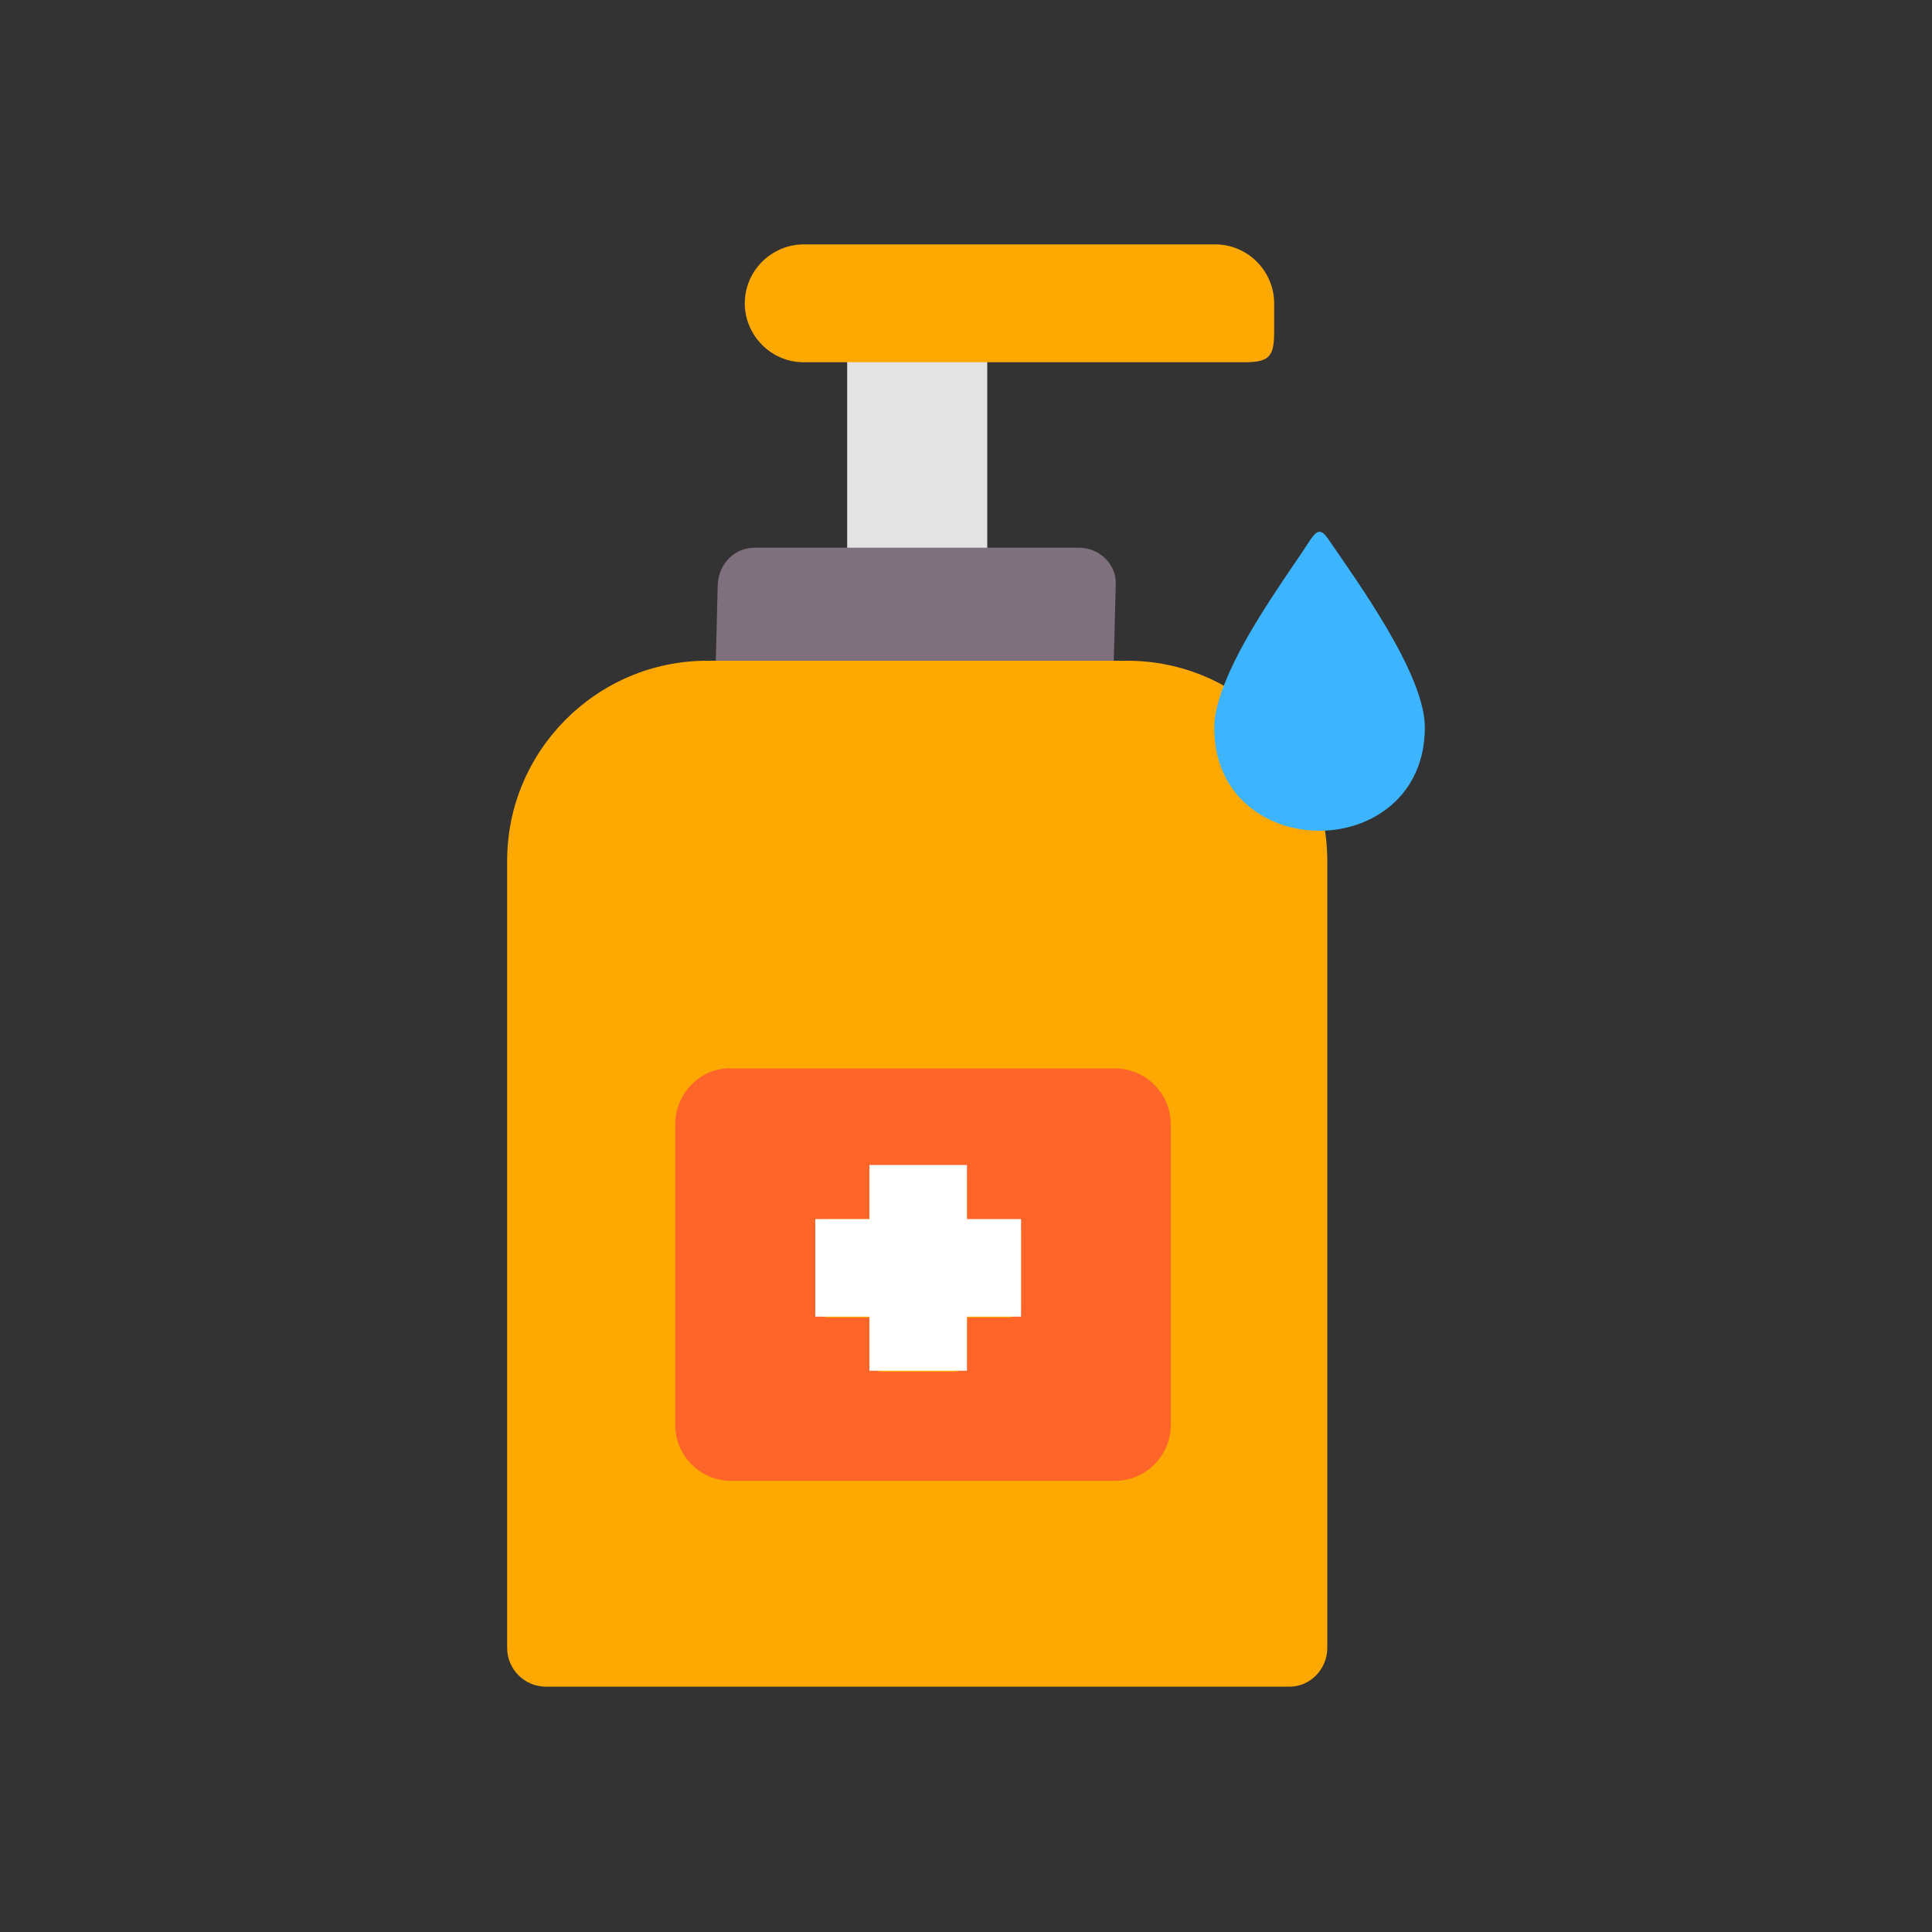<?xml version="1.0" encoding="utf-8"?>
<!-- Generator: Adobe Illustrator 25.2.3, SVG Export Plug-In . SVG Version: 6.00 Build 0)  -->
<svg version="1.1" id="圖層_1" xmlns="http://www.w3.org/2000/svg" xmlns:xlink="http://www.w3.org/1999/xlink" x="0px" y="0px"
	 viewBox="0 0 200 200" style="enable-background:new 0 0 200 200;" xml:space="preserve">
<rect x="0" y="0" width="200" height="200" fill="#333333" stroke="none"/>
<style type="text/css">
	.st0{fill-rule:evenodd;clip-rule:evenodd;fill:none;}
	.st1{fill-rule:evenodd;clip-rule:evenodd;fill:#E3E3E3;}
	.st2{fill-rule:evenodd;clip-rule:evenodd;fill:#7E707D;}
	.st3{fill-rule:evenodd;clip-rule:evenodd;fill:#FFA900;}
	.st4{fill-rule:evenodd;clip-rule:evenodd;fill:#FF6429;}
	.st5{fill-rule:evenodd;clip-rule:evenodd;fill:#FFFFFF;}
	.st6{fill-rule:evenodd;clip-rule:evenodd;fill:#3DB4FF;}
</style>
<rect class="st0" width="200" height="200"/>
<g>
	<g>
		<path class="st1" d="M87.7,33.4h14.5v27.4H87.7L87.7,33.4z"/>
	</g>
	<g>
		<path class="st2" d="M74.1,68.4l20.9,6l20.3-6l0.2-7.9c0.1-2.1-1.7-3.8-3.8-3.8h-9.6H87.7h-9.6c-2.1,0-3.7,1.7-3.8,3.8L74.1,68.4z
			"/>
	</g>
	<g>
		<path class="st3" d="M102.2,37.5h26.7c2.7,0,3-0.8,3-3.3v-2.8c0-3.3-2.7-6.1-6.1-6.1H83.2c-3.3,0-6.1,2.7-6.1,6.1
			c0,3.3,2.7,6.1,6.1,6.1h4.6H102.2z"/>
	</g>
	<g>
		<path class="st3" d="M137.4,170.6V89.1c0-11.4-9.3-20.7-20.7-20.7h-1.1H106H74.3h-1.1c-11.4,0-20.7,9.3-20.7,20.7v81.5
			c0,2.2,1.8,4,4,4h76.8C135.6,174.7,137.4,172.8,137.4,170.6z"/>
	</g>
	<g>
		<path class="st4" d="M69.9,116.4v31.1c0,3.2,2.6,5.8,5.8,5.8h39.7c3.2,0,5.8-2.6,5.8-5.8v-31.1c0-3.2-2.6-5.8-5.8-5.8H75.7
			C72.5,110.5,69.9,113.2,69.9,116.4L69.9,116.4z M84.4,135v-7.5c0-0.7,0.6-1.3,1.3-1.3H90V122c0-0.7,0.6-1.3,1.3-1.3h7.5
			c0.7,0,1.3,0.6,1.3,1.3v4.3h4.3c0.7,0,1.3,0.6,1.3,1.3v7.5c0,0.7-0.6,1.3-1.3,1.3h-4.3v4.3c0,0.7-0.6,1.3-1.3,1.3h-7.5
			c-0.7,0-1.3-0.6-1.3-1.3v-4.3h-4.3C85,136.3,84.4,135.7,84.4,135L84.4,135z"/>
	</g>
	<g>
		<path class="st5" d="M90,136.3v5.6c0,0,0,0,0,0h10.1v-5.6h5.6v-10.1h-5.6v-5.6c0,0,0,0,0,0H90v5.6h-5.6v10.1L90,136.3z"/>
	</g>
	<g>
		<path class="st6" d="M125.7,75.3c0,5.5,3.2,8.8,7.1,10.1c1.2,0.4,2.5,0.6,3.8,0.6c5.4,0,10.9-3.6,10.9-10.7c0-5.5-7-15.1-10-19.5
			c-0.7-1-1.1-1-1.8,0c-2,3.1-6,8.5-8.3,13.5C126.4,71.5,125.7,73.6,125.7,75.3z"/>
	</g>
</g>
</svg>
